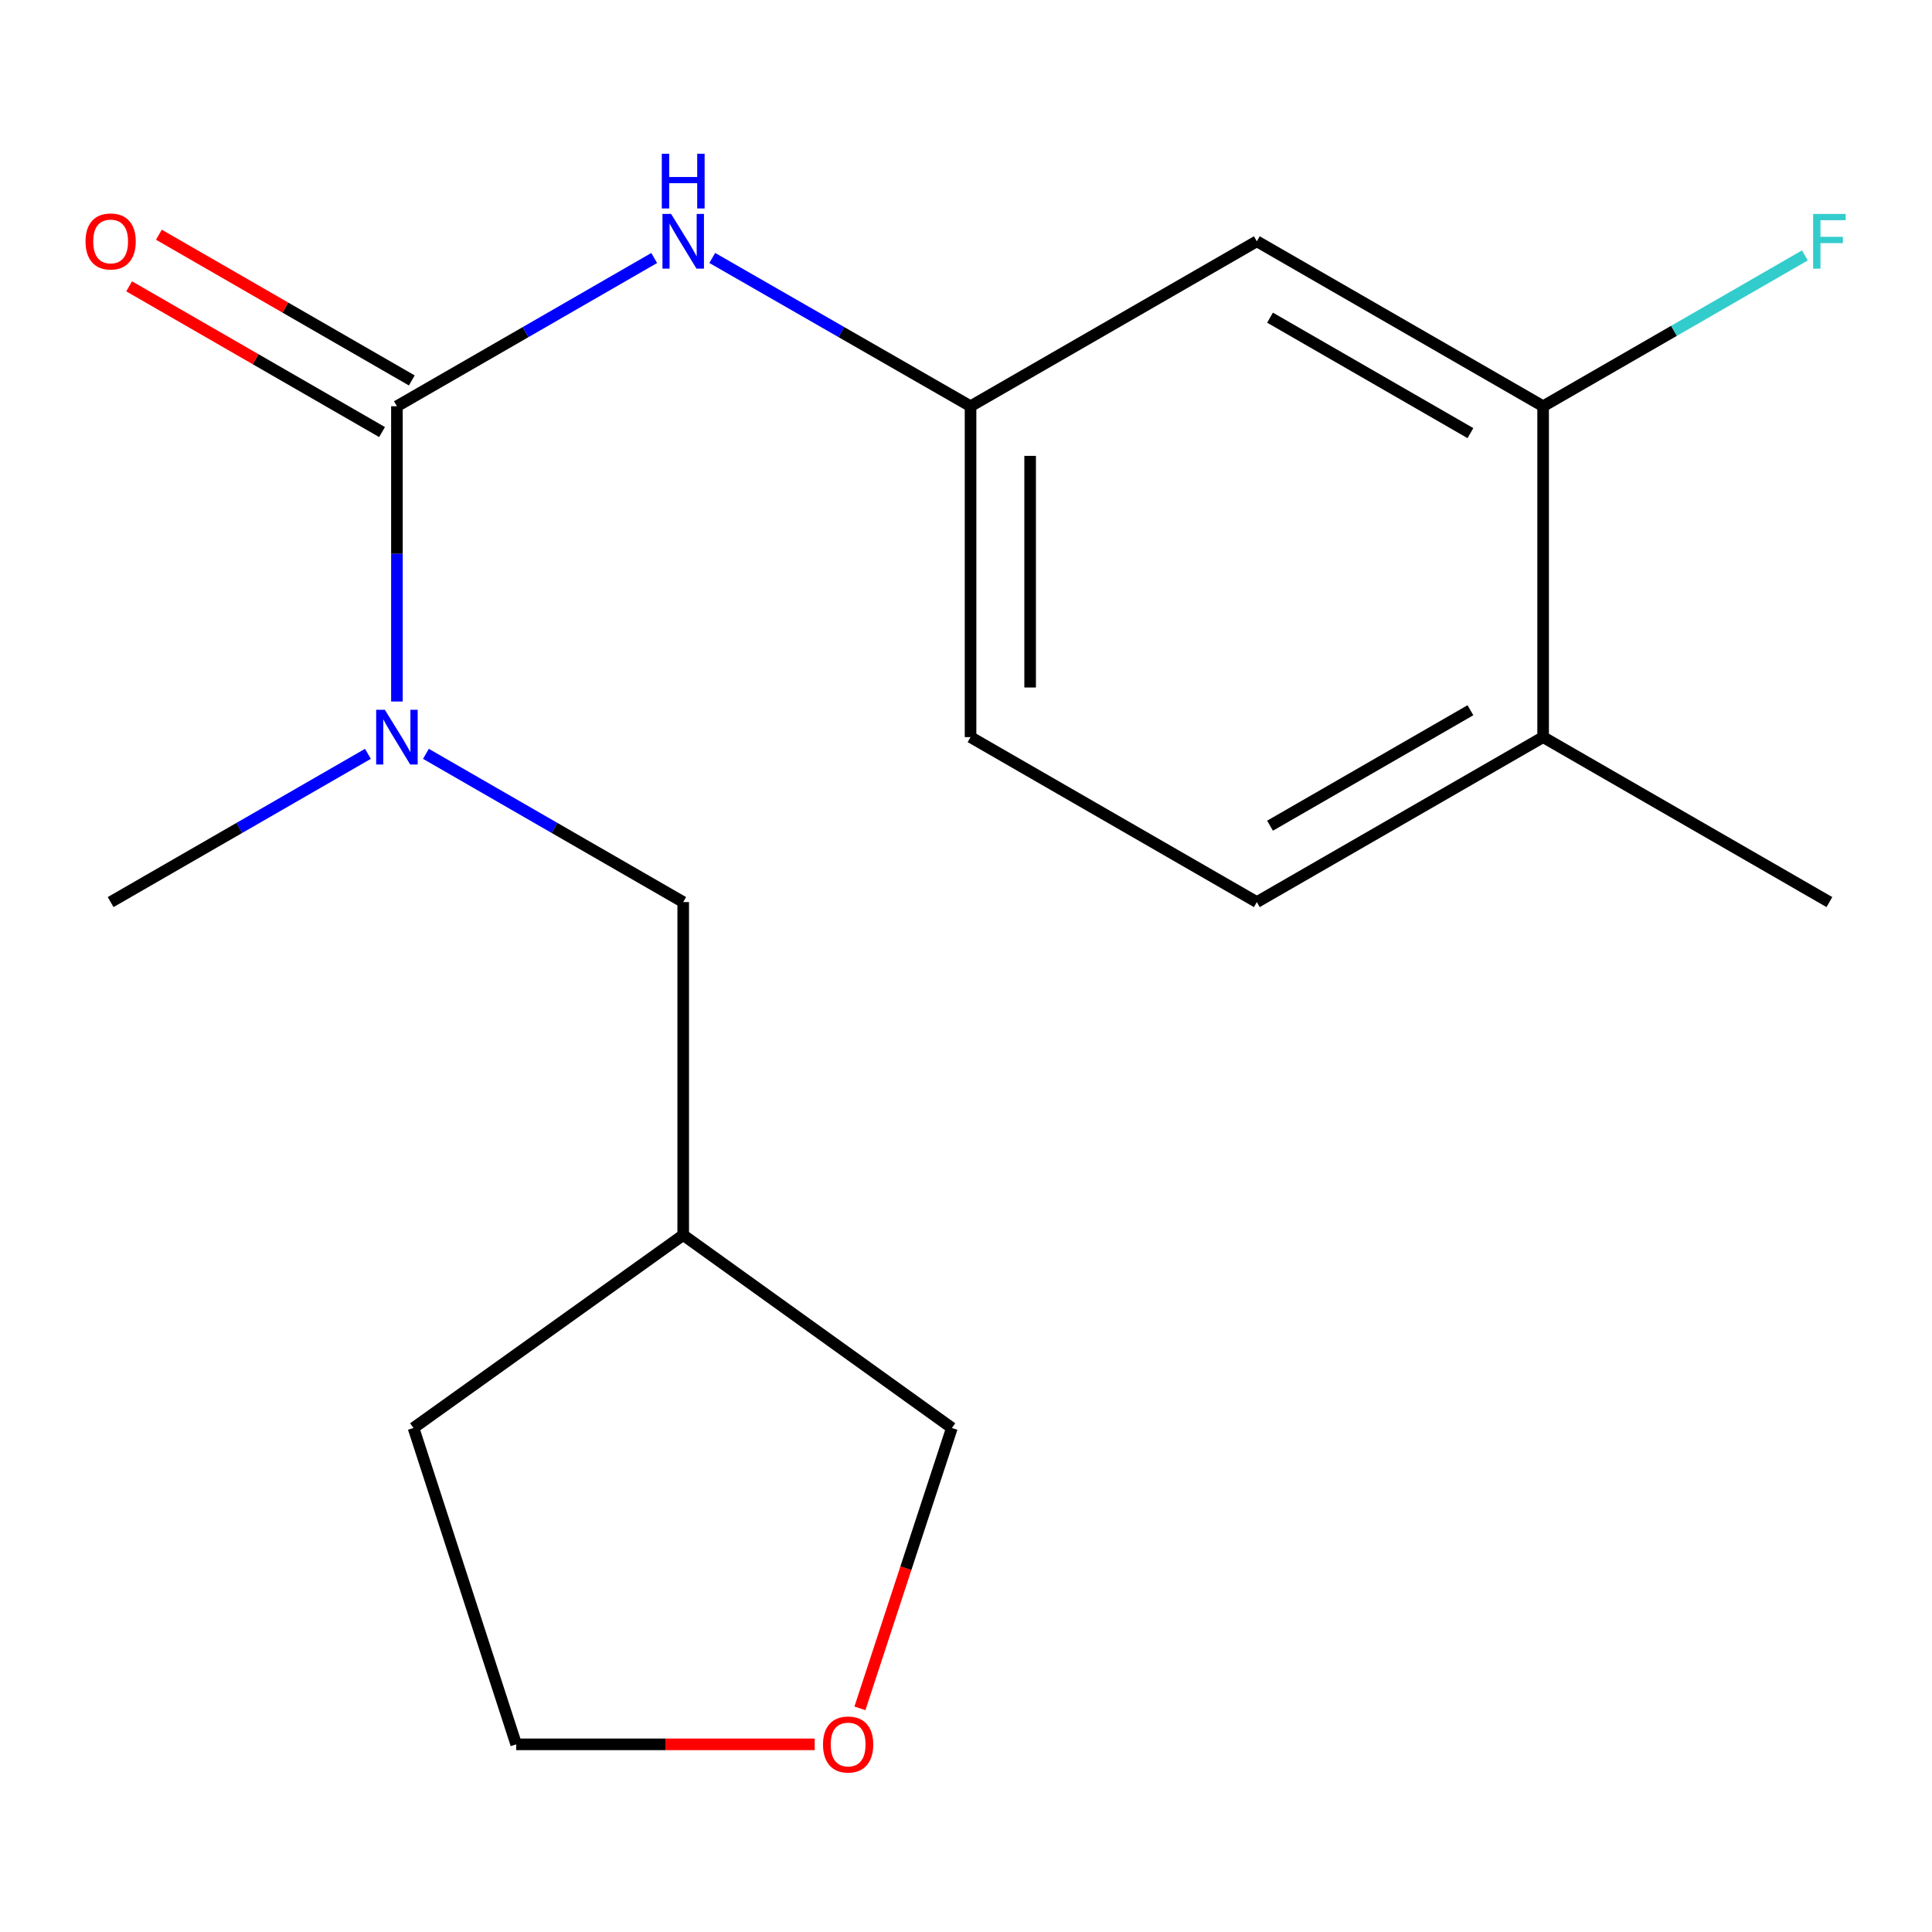 <?xml version='1.0' encoding='iso-8859-1'?>
<svg version='1.1' baseProfile='full'
              xmlns='http://www.w3.org/2000/svg'
                      xmlns:rdkit='http://www.rdkit.org/xml'
                      xmlns:xlink='http://www.w3.org/1999/xlink'
                  xml:space='preserve'
width='1000px' height='1000px' viewBox='0 0 1000 1000'>
<!-- END OF HEADER -->
<rect style='opacity:1.0;fill:#FFFFFF;stroke:none' width='1000' height='1000' x='0' y='0'> </rect>
<path class='bond-0' d='M 205.447,210.274 L 205.447,286.683' style='fill:none;fill-rule:evenodd;stroke:#000000;stroke-width:6px;stroke-linecap:butt;stroke-linejoin:miter;stroke-opacity:1' />
<path class='bond-0' d='M 205.447,286.683 L 205.447,363.092' style='fill:none;fill-rule:evenodd;stroke:#0000FF;stroke-width:6px;stroke-linecap:butt;stroke-linejoin:miter;stroke-opacity:1' />
<path class='bond-1' d='M 205.447,210.274 L 272.029,171.909' style='fill:none;fill-rule:evenodd;stroke:#000000;stroke-width:6px;stroke-linecap:butt;stroke-linejoin:miter;stroke-opacity:1' />
<path class='bond-1' d='M 272.029,171.909 L 338.612,133.544' style='fill:none;fill-rule:evenodd;stroke:#0000FF;stroke-width:6px;stroke-linecap:butt;stroke-linejoin:miter;stroke-opacity:1' />
<path class='bond-5' d='M 213.146,196.912 L 147.694,159.198' style='fill:none;fill-rule:evenodd;stroke:#000000;stroke-width:6px;stroke-linecap:butt;stroke-linejoin:miter;stroke-opacity:1' />
<path class='bond-5' d='M 147.694,159.198 L 82.242,121.484' style='fill:none;fill-rule:evenodd;stroke:#FF0000;stroke-width:6px;stroke-linecap:butt;stroke-linejoin:miter;stroke-opacity:1' />
<path class='bond-5' d='M 197.748,223.635 L 132.296,185.922' style='fill:none;fill-rule:evenodd;stroke:#000000;stroke-width:6px;stroke-linecap:butt;stroke-linejoin:miter;stroke-opacity:1' />
<path class='bond-5' d='M 132.296,185.922 L 66.844,148.208' style='fill:none;fill-rule:evenodd;stroke:#FF0000;stroke-width:6px;stroke-linecap:butt;stroke-linejoin:miter;stroke-opacity:1' />
<path class='bond-6' d='M 220.463,390.186 L 287.045,428.55' style='fill:none;fill-rule:evenodd;stroke:#0000FF;stroke-width:6px;stroke-linecap:butt;stroke-linejoin:miter;stroke-opacity:1' />
<path class='bond-6' d='M 287.045,428.55 L 353.627,466.915' style='fill:none;fill-rule:evenodd;stroke:#000000;stroke-width:6px;stroke-linecap:butt;stroke-linejoin:miter;stroke-opacity:1' />
<path class='bond-14' d='M 190.432,390.186 L 123.85,428.55' style='fill:none;fill-rule:evenodd;stroke:#0000FF;stroke-width:6px;stroke-linecap:butt;stroke-linejoin:miter;stroke-opacity:1' />
<path class='bond-14' d='M 123.85,428.55 L 57.267,466.915' style='fill:none;fill-rule:evenodd;stroke:#000000;stroke-width:6px;stroke-linecap:butt;stroke-linejoin:miter;stroke-opacity:1' />
<path class='bond-4' d='M 368.654,133.519 L 435.505,171.896' style='fill:none;fill-rule:evenodd;stroke:#0000FF;stroke-width:6px;stroke-linecap:butt;stroke-linejoin:miter;stroke-opacity:1' />
<path class='bond-4' d='M 435.505,171.896 L 502.355,210.274' style='fill:none;fill-rule:evenodd;stroke:#000000;stroke-width:6px;stroke-linecap:butt;stroke-linejoin:miter;stroke-opacity:1' />
<path class='bond-2' d='M 798.715,210.274 L 650.535,124.892' style='fill:none;fill-rule:evenodd;stroke:#000000;stroke-width:6px;stroke-linecap:butt;stroke-linejoin:miter;stroke-opacity:1' />
<path class='bond-2' d='M 761.09,224.19 L 657.364,164.423' style='fill:none;fill-rule:evenodd;stroke:#000000;stroke-width:6px;stroke-linecap:butt;stroke-linejoin:miter;stroke-opacity:1' />
<path class='bond-11' d='M 798.715,210.274 L 866.457,171.24' style='fill:none;fill-rule:evenodd;stroke:#000000;stroke-width:6px;stroke-linecap:butt;stroke-linejoin:miter;stroke-opacity:1' />
<path class='bond-11' d='M 866.457,171.24 L 934.199,132.207' style='fill:none;fill-rule:evenodd;stroke:#33CCCC;stroke-width:6px;stroke-linecap:butt;stroke-linejoin:miter;stroke-opacity:1' />
<path class='bond-18' d='M 798.715,210.274 L 798.715,381.534' style='fill:none;fill-rule:evenodd;stroke:#000000;stroke-width:6px;stroke-linecap:butt;stroke-linejoin:miter;stroke-opacity:1' />
<path class='bond-3' d='M 650.535,124.892 L 502.355,210.274' style='fill:none;fill-rule:evenodd;stroke:#000000;stroke-width:6px;stroke-linecap:butt;stroke-linejoin:miter;stroke-opacity:1' />
<path class='bond-12' d='M 502.355,210.274 L 502.355,381.534' style='fill:none;fill-rule:evenodd;stroke:#000000;stroke-width:6px;stroke-linecap:butt;stroke-linejoin:miter;stroke-opacity:1' />
<path class='bond-12' d='M 533.197,235.963 L 533.197,355.845' style='fill:none;fill-rule:evenodd;stroke:#000000;stroke-width:6px;stroke-linecap:butt;stroke-linejoin:miter;stroke-opacity:1' />
<path class='bond-10' d='M 353.627,466.915 L 353.627,639.255' style='fill:none;fill-rule:evenodd;stroke:#000000;stroke-width:6px;stroke-linecap:butt;stroke-linejoin:miter;stroke-opacity:1' />
<path class='bond-7' d='M 798.715,381.534 L 650.535,466.915' style='fill:none;fill-rule:evenodd;stroke:#000000;stroke-width:6px;stroke-linecap:butt;stroke-linejoin:miter;stroke-opacity:1' />
<path class='bond-7' d='M 761.09,367.617 L 657.364,427.385' style='fill:none;fill-rule:evenodd;stroke:#000000;stroke-width:6px;stroke-linecap:butt;stroke-linejoin:miter;stroke-opacity:1' />
<path class='bond-16' d='M 798.715,381.534 L 946.894,466.915' style='fill:none;fill-rule:evenodd;stroke:#000000;stroke-width:6px;stroke-linecap:butt;stroke-linejoin:miter;stroke-opacity:1' />
<path class='bond-8' d='M 445.1,884.242 L 468.896,811.678' style='fill:none;fill-rule:evenodd;stroke:#FF0000;stroke-width:6px;stroke-linecap:butt;stroke-linejoin:miter;stroke-opacity:1' />
<path class='bond-8' d='M 468.896,811.678 L 492.691,739.115' style='fill:none;fill-rule:evenodd;stroke:#000000;stroke-width:6px;stroke-linecap:butt;stroke-linejoin:miter;stroke-opacity:1' />
<path class='bond-19' d='M 421.696,902.87 L 344.44,902.87' style='fill:none;fill-rule:evenodd;stroke:#FF0000;stroke-width:6px;stroke-linecap:butt;stroke-linejoin:miter;stroke-opacity:1' />
<path class='bond-19' d='M 344.44,902.87 L 267.183,902.87' style='fill:none;fill-rule:evenodd;stroke:#000000;stroke-width:6px;stroke-linecap:butt;stroke-linejoin:miter;stroke-opacity:1' />
<path class='bond-9' d='M 650.535,466.915 L 502.355,381.534' style='fill:none;fill-rule:evenodd;stroke:#000000;stroke-width:6px;stroke-linecap:butt;stroke-linejoin:miter;stroke-opacity:1' />
<path class='bond-13' d='M 353.627,639.255 L 492.691,739.115' style='fill:none;fill-rule:evenodd;stroke:#000000;stroke-width:6px;stroke-linecap:butt;stroke-linejoin:miter;stroke-opacity:1' />
<path class='bond-17' d='M 353.627,639.255 L 214.032,739.115' style='fill:none;fill-rule:evenodd;stroke:#000000;stroke-width:6px;stroke-linecap:butt;stroke-linejoin:miter;stroke-opacity:1' />
<path class='bond-15' d='M 267.183,902.87 L 214.032,739.115' style='fill:none;fill-rule:evenodd;stroke:#000000;stroke-width:6px;stroke-linecap:butt;stroke-linejoin:miter;stroke-opacity:1' />
<path  class='atom-1' d='M 199.187 367.374
L 208.467 382.374
Q 209.387 383.854, 210.867 386.534
Q 212.347 389.214, 212.427 389.374
L 212.427 367.374
L 216.187 367.374
L 216.187 395.694
L 212.307 395.694
L 202.347 379.294
Q 201.187 377.374, 199.947 375.174
Q 198.747 372.974, 198.387 372.294
L 198.387 395.694
L 194.707 395.694
L 194.707 367.374
L 199.187 367.374
' fill='#0000FF'/>
<path  class='atom-2' d='M 347.367 110.732
L 356.647 125.732
Q 357.567 127.212, 359.047 129.892
Q 360.527 132.572, 360.607 132.732
L 360.607 110.732
L 364.367 110.732
L 364.367 139.052
L 360.487 139.052
L 350.527 122.652
Q 349.367 120.732, 348.127 118.532
Q 346.927 116.332, 346.567 115.652
L 346.567 139.052
L 342.887 139.052
L 342.887 110.732
L 347.367 110.732
' fill='#0000FF'/>
<path  class='atom-2' d='M 342.547 79.58
L 346.387 79.58
L 346.387 91.62
L 360.867 91.62
L 360.867 79.58
L 364.707 79.58
L 364.707 107.9
L 360.867 107.9
L 360.867 94.82
L 346.387 94.82
L 346.387 107.9
L 342.547 107.9
L 342.547 79.58
' fill='#0000FF'/>
<path  class='atom-6' d='M 44.267 124.972
Q 44.267 118.172, 47.627 114.372
Q 50.987 110.572, 57.267 110.572
Q 63.547 110.572, 66.907 114.372
Q 70.267 118.172, 70.267 124.972
Q 70.267 131.852, 66.867 135.772
Q 63.467 139.652, 57.267 139.652
Q 51.027 139.652, 47.627 135.772
Q 44.267 131.892, 44.267 124.972
M 57.267 136.452
Q 61.587 136.452, 63.907 133.572
Q 66.267 130.652, 66.267 124.972
Q 66.267 119.412, 63.907 116.612
Q 61.587 113.772, 57.267 113.772
Q 52.947 113.772, 50.587 116.572
Q 48.267 119.372, 48.267 124.972
Q 48.267 130.692, 50.587 133.572
Q 52.947 136.452, 57.267 136.452
' fill='#FF0000'/>
<path  class='atom-9' d='M 425.991 902.95
Q 425.991 896.15, 429.351 892.35
Q 432.711 888.55, 438.991 888.55
Q 445.271 888.55, 448.631 892.35
Q 451.991 896.15, 451.991 902.95
Q 451.991 909.83, 448.591 913.75
Q 445.191 917.63, 438.991 917.63
Q 432.751 917.63, 429.351 913.75
Q 425.991 909.87, 425.991 902.95
M 438.991 914.43
Q 443.311 914.43, 445.631 911.55
Q 447.991 908.63, 447.991 902.95
Q 447.991 897.39, 445.631 894.59
Q 443.311 891.75, 438.991 891.75
Q 434.671 891.75, 432.311 894.55
Q 429.991 897.35, 429.991 902.95
Q 429.991 908.67, 432.311 911.55
Q 434.671 914.43, 438.991 914.43
' fill='#FF0000'/>
<path  class='atom-12' d='M 938.474 110.732
L 955.314 110.732
L 955.314 113.972
L 942.274 113.972
L 942.274 122.572
L 953.874 122.572
L 953.874 125.852
L 942.274 125.852
L 942.274 139.052
L 938.474 139.052
L 938.474 110.732
' fill='#33CCCC'/>
</svg>
